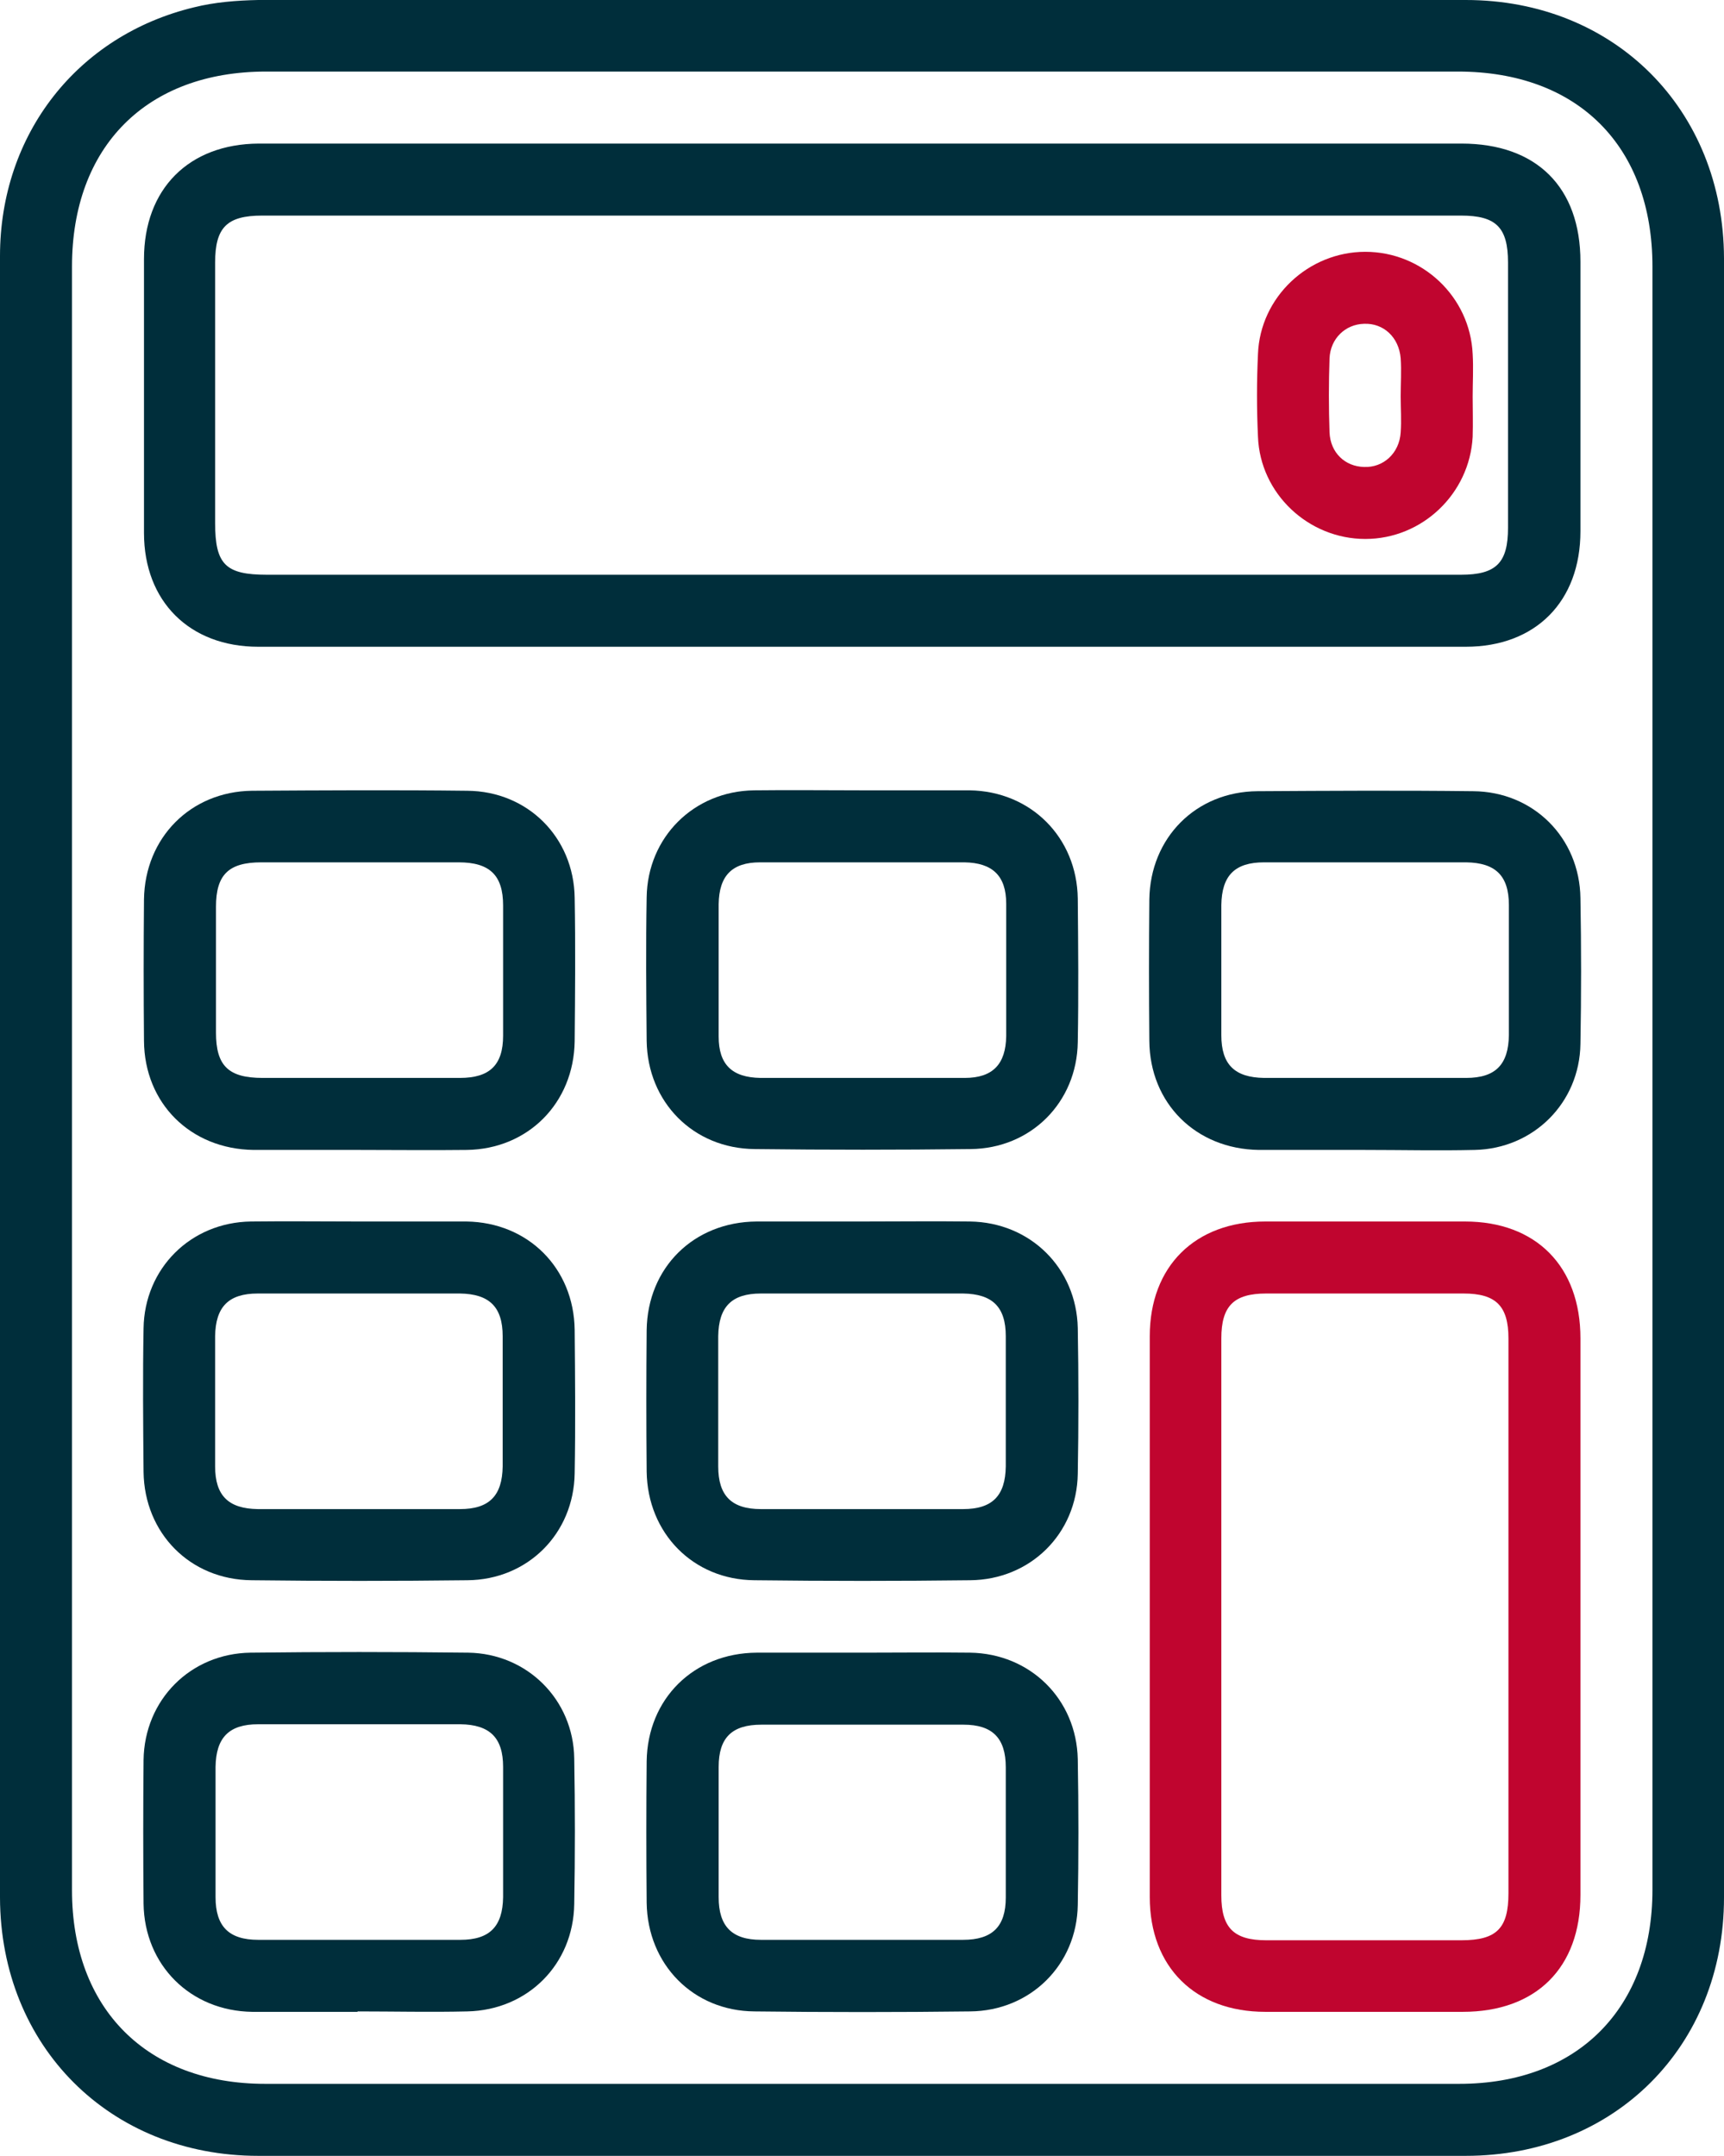 <?xml version="1.0" encoding="UTF-8"?><svg id="Calque_2" xmlns="http://www.w3.org/2000/svg" viewBox="0 0 39.99 50"><defs><style>.cls-1{fill:#002e3b;}.cls-2{fill:#c0052f;}</style></defs><g id="Calque_1-2"><g id="icon-calculator"><path class="cls-1" d="m0,24.95C0,18.61,0,12.27,0,5.94,0,3.11,1.8.82,4.5.17c.48-.12.99-.16,1.49-.17C15.33,0,24.67,0,34,0c3.45,0,5.98,2.54,5.99,5.99,0,12.67,0,25.34,0,38.02,0,3.45-2.54,5.99-5.99,5.99-9.34,0-18.68,0-28.01,0-3.44,0-5.98-2.54-5.99-5.99,0-6.35,0-12.71,0-19.06Zm1.67.04c0,6.28,0,12.57,0,18.85,0,2.75,1.74,4.49,4.48,4.49,9.23,0,18.47,0,27.7,0,2.74,0,4.48-1.75,4.48-4.5,0-12.55,0-25.1,0-37.65,0-2.79-1.73-4.52-4.51-4.52-9.22,0-18.43,0-27.65,0-2.77,0-4.5,1.74-4.5,4.52,0,6.27,0,12.53,0,18.8Z"/><path class="cls-1" d="m20,3.33c4.63,0,9.27,0,13.9,0,1.74,0,2.76,1.01,2.76,2.74,0,2.08,0,4.17,0,6.25,0,1.63-1.04,2.68-2.66,2.68-9.34,0-18.67,0-28.01,0-1.59,0-2.65-1.05-2.65-2.64,0-2.12,0-4.23,0-6.35,0-1.63,1.04-2.67,2.66-2.68,4.67,0,9.34,0,14,0Zm-.06,10c4.65,0,9.3,0,13.95,0,.82,0,1.09-.28,1.09-1.09,0-2.05,0-4.1,0-6.15,0-.82-.28-1.09-1.09-1.09-9.27,0-18.54,0-27.81,0-.82,0-1.09.28-1.09,1.09,0,2.01,0,4.03,0,6.04,0,.96.24,1.2,1.2,1.2,4.58,0,9.16,0,13.75,0Z"/><path class="cls-2" d="m36.66,37.5c0,2.15,0,4.3,0,6.45,0,1.69-1.03,2.71-2.73,2.71-1.53,0-3.05,0-4.58,0-1.63,0-2.68-1.04-2.68-2.66,0-4.34,0-8.68,0-13.01,0-1.62,1.05-2.66,2.68-2.66,1.54,0,3.09,0,4.63,0,1.65,0,2.68,1.04,2.68,2.71,0,2.15,0,4.3,0,6.45Zm-1.67.05c0-2.17,0-4.34,0-6.51,0-.75-.29-1.04-1.04-1.04-1.53,0-3.05,0-4.58,0-.75,0-1.04.29-1.04,1.04,0,4.31,0,8.61,0,12.92,0,.75.29,1.04,1.04,1.04,1.51,0,3.02,0,4.53,0,.82,0,1.09-.28,1.09-1.09,0-2.12,0-4.24,0-6.35Z"/><path class="cls-1" d="m8.33,26.67c-.82,0-1.63,0-2.45,0-1.46-.02-2.53-1.08-2.54-2.53-.01-1.09-.01-2.19,0-3.28.02-1.43,1.08-2.5,2.5-2.52,1.66-.01,3.33-.02,5,0,1.4.01,2.47,1.08,2.49,2.48.02,1.11.01,2.22,0,3.33-.02,1.43-1.08,2.5-2.5,2.52-.83.01-1.67,0-2.5,0Zm0-1.67c.78,0,1.56,0,2.34,0,.69,0,1-.3,1-.98,0-1.01,0-2.01,0-3.02,0-.7-.31-1-1.03-1-1.53,0-3.05,0-4.58,0-.76,0-1.05.29-1.05,1.03,0,.97,0,1.94,0,2.92,0,.77.29,1.05,1.08,1.05.75,0,1.49,0,2.24,0Z"/><path class="cls-1" d="m19.99,18.33c.83,0,1.67,0,2.5,0,1.42.02,2.49,1.09,2.51,2.51.01,1.11.02,2.22,0,3.33-.02,1.4-1.09,2.47-2.49,2.48-1.66.02-3.33.02-5,0-1.43-.01-2.49-1.09-2.51-2.51-.01-1.11-.02-2.22,0-3.33.02-1.39,1.09-2.46,2.49-2.48.83-.01,1.67,0,2.5,0Zm-.01,6.67c.8,0,1.6,0,2.4,0,.65,0,.95-.32.96-.97,0-1.02,0-2.05,0-3.07,0-.65-.32-.95-.97-.96-1.58,0-3.16,0-4.74,0-.65,0-.95.31-.96.97,0,1.02,0,2.05,0,3.07,0,.65.31.95.97.96.78,0,1.56,0,2.34,0Z"/><path class="cls-1" d="m31.65,26.67c-.82,0-1.63,0-2.45,0-1.46-.02-2.53-1.08-2.54-2.53-.01-1.09-.01-2.19,0-3.28.02-1.43,1.08-2.5,2.51-2.51,1.66-.01,3.33-.02,5,0,1.4.01,2.47,1.08,2.49,2.48.02,1.13.02,2.26,0,3.38-.02,1.37-1.09,2.43-2.45,2.46-.85.02-1.7,0-2.55,0Zm-.04-1.67c.8,0,1.6,0,2.4,0,.68,0,.98-.31.99-.99,0-1.01,0-2.01,0-3.02,0-.68-.31-.98-.99-.99-1.56,0-3.12,0-4.69,0-.68,0-.98.31-.99.99,0,1.01,0,2.01,0,3.02,0,.68.31.98.99.99.76,0,1.53,0,2.29,0Z"/><path class="cls-1" d="m8.32,28.33c.83,0,1.67,0,2.5,0,1.43.02,2.49,1.08,2.51,2.51.01,1.11.02,2.22,0,3.33-.02,1.4-1.09,2.47-2.49,2.48-1.66.02-3.33.02-5,0-1.43-.01-2.49-1.09-2.51-2.51-.01-1.11-.02-2.22,0-3.33.02-1.39,1.09-2.46,2.49-2.48.83-.01,1.67,0,2.5,0Zm.01,6.67c.78,0,1.56,0,2.34,0,.68,0,.98-.31.99-.99,0-1.01,0-2.01,0-3.02,0-.68-.31-.98-.99-.99-1.56,0-3.12,0-4.69,0-.68,0-.98.31-.99.99,0,1.01,0,2.01,0,3.02,0,.68.31.98.99.99.78,0,1.56,0,2.34,0Z"/><path class="cls-1" d="m20,28.33c.83,0,1.67-.01,2.5,0,1.4.02,2.47,1.08,2.5,2.47.02,1.13.02,2.26,0,3.38-.02,1.39-1.1,2.46-2.5,2.47-1.66.02-3.33.02-5,0-1.42-.01-2.48-1.09-2.5-2.52-.01-1.09-.01-2.19,0-3.28.02-1.45,1.09-2.51,2.55-2.52.82,0,1.63,0,2.45,0Zm.05,1.67c-.8,0-1.6,0-2.4,0-.68,0-.98.31-.99.99,0,1.01,0,2.01,0,3.02,0,.68.31.99.99.99,1.56,0,3.12,0,4.69,0,.68,0,.98-.31.99-.99,0-1.01,0-2.01,0-3.02,0-.68-.31-.98-.99-.99-.76,0-1.53,0-2.29,0Z"/><path class="cls-1" d="m8.3,46.66c-.82,0-1.63,0-2.45,0-1.43-.02-2.5-1.08-2.52-2.51-.01-1.11-.01-2.22,0-3.33.02-1.4,1.09-2.47,2.48-2.49,1.68-.02,3.36-.02,5.05,0,1.37.02,2.44,1.09,2.46,2.45.02,1.13.02,2.26,0,3.38-.02,1.4-1.08,2.46-2.48,2.49-.85.02-1.7,0-2.55,0Zm.09-6.67c-.8,0-1.6,0-2.4,0-.68,0-.98.31-.99.99,0,1.01,0,2.01,0,3.02,0,.68.31.99.99.99,1.56,0,3.12,0,4.69,0,.68,0,.98-.31.99-.99,0-1.01,0-2.01,0-3.02,0-.68-.31-.98-.99-.99-.76,0-1.53,0-2.29,0Z"/><path class="cls-1" d="m20.05,38.33c.82,0,1.63-.01,2.45,0,1.4.02,2.47,1.08,2.5,2.47.02,1.13.02,2.26,0,3.38-.02,1.39-1.1,2.46-2.5,2.47-1.66.02-3.33.02-5,0-1.42-.01-2.48-1.09-2.5-2.52-.01-1.09-.01-2.19,0-3.28.02-1.45,1.09-2.51,2.55-2.52.83,0,1.67,0,2.5,0Zm-.05,1.67c-.78,0-1.56,0-2.34,0-.68,0-.99.3-.99.98,0,1.01,0,2.01,0,3.02,0,.68.31.99.98.99,1.56,0,3.12,0,4.69,0,.68,0,.99-.31.99-.98,0-1.01,0-2.01,0-3.02,0-.68-.31-.99-.98-.99-.78,0-1.56,0-2.34,0Z"/><path class="cls-2" d="m34.16,9.19c0,.31.01.62,0,.94-.07,1.32-1.17,2.37-2.49,2.37-1.32,0-2.44-1.05-2.49-2.37-.03-.64-.03-1.28,0-1.92.05-1.32,1.17-2.37,2.49-2.37,1.32,0,2.43,1.04,2.49,2.37.02.33,0,.66,0,.99Zm-1.67,0c0-.3.02-.59,0-.88-.04-.49-.4-.82-.85-.8-.43.01-.78.34-.8.8-.02.57-.02,1.15,0,1.72.02.47.36.79.8.8.45.02.82-.32.85-.8.02-.28,0-.56,0-.83Z"/></g></g></svg>
